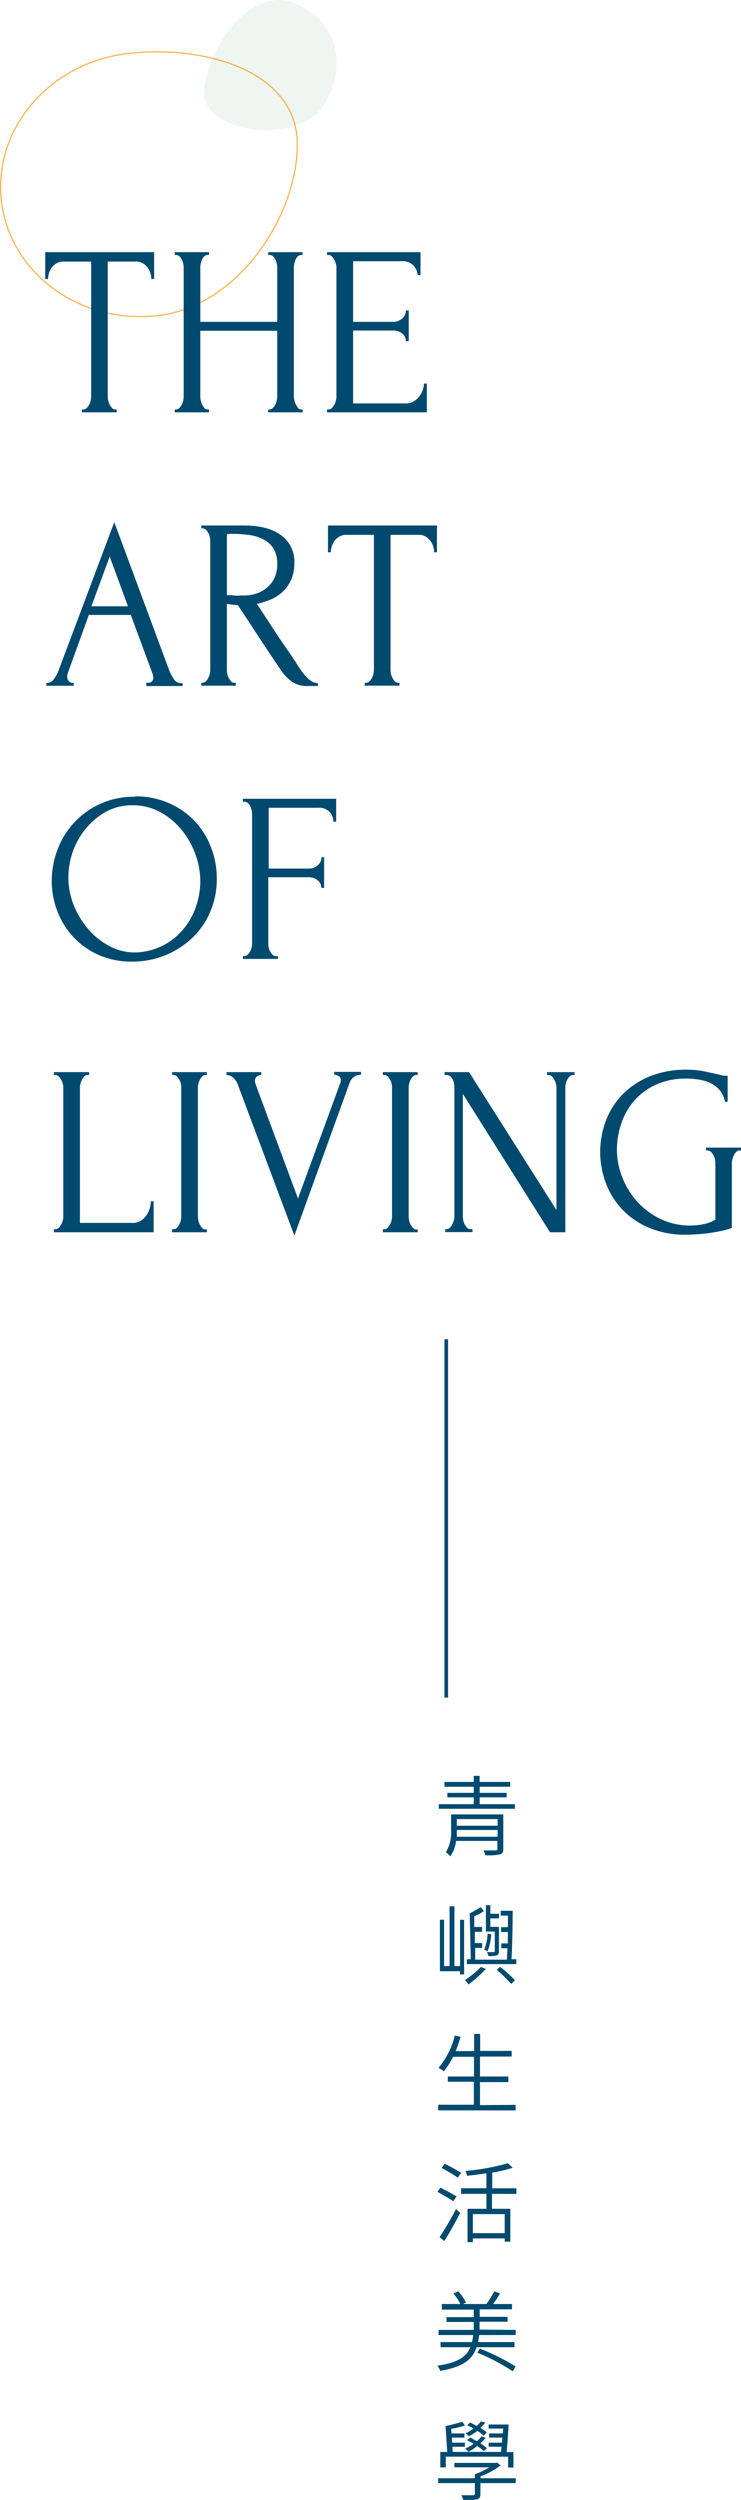 <svg xmlns="http://www.w3.org/2000/svg" width="153.28" height="516.47" viewBox="0 0 153.28 516.47">
  <defs>
    <style>
      .cls-1, .cls-5 {
        fill: #004a70;
      }

      .cls-2, .cls-3 {
        fill: none;
      }

      .cls-2, .cls-5 {
        stroke: #004a70;
      }

      .cls-2, .cls-3, .cls-5 {
        stroke-miterlimit: 10;
      }

      .cls-2 {
        stroke-width: 0.75px;
      }

      .cls-3 {
        stroke: #ffb34c;
        stroke-width: 0.25px;
      }

      .cls-4 {
        fill: #61a67f;
        opacity: 0.1;
      }

      .cls-5 {
        stroke-width: 0.09px;
      }
    </style>
  </defs>
  <g id="圖層_2" data-name="圖層 2">
    <g id="內容">
      <g>
        <g>
          <path class="cls-1" d="M106.51,372.74v.95H90.77v-.95H98v-1.41H92.54v-.93H98v-1.26H91.94v-1H98v-1.26h1.21v1.26h6.34v1H99.22v1.26h5.58v.93H99.22v1.41Zm-2.4,9.22c0,.68-.18,1-.7,1.15a11.66,11.66,0,0,1-3,.18,4.2,4.2,0,0,0-.4-1c1.12,0,2.18,0,2.49,0s.38-.09.38-.36v-1.6H94.34a6.84,6.84,0,0,1-1.21,3.2,3.34,3.34,0,0,0-.9-.86,7.81,7.81,0,0,0,1.08-4.54v-3.28h10.8Zm-1.18-2.49v-1.4H94.5v.11c0,.39,0,.84,0,1.29Zm-8.43-3.65v1.37h8.43v-1.37Z"/>
          <path class="cls-1" d="M95.17,396.62H96v11.29h-.84v-.66H91V396.61h.86v9.57H93V393.83h1v12.35h1.17Zm5.33,10.16a27.52,27.52,0,0,1-3.59,3.2,9,9,0,0,0-.72-.93,18.85,18.85,0,0,0,3.3-2.68Zm6.3-2v1H96.57v-1h.81l-.22-9.49A19.5,19.5,0,0,0,99.43,394l.67.83a11.29,11.29,0,0,1-2,1.06l0,2.22h1.62v1H98.23l0,2.32h1.51v1H98.3l0,2.43h6.56c0-.69.09-1.5.11-2.36H103.7v-1h1.35c0-.76,0-1.55,0-2.35h-1.4v-1h1.42v-2.39h-1.49v-1h2.47c0,3.09-.09,7.4-.24,10Zm-5.19-5.17a10.91,10.91,0,0,1-.77,3.55,6.06,6.06,0,0,0-.67-.36,10.17,10.17,0,0,0,.69-3.32Zm.74-.56h-1.84v-5.44h.92v1.77h1.8v.95h-1.8v1.75h1.78v5c0,.47-.07.7-.43.88a5.16,5.16,0,0,1-1.76.15,2.39,2.39,0,0,0-.29-.81h1.4c.18,0,.22-.08.22-.24Zm1.08,7.28a26.4,26.4,0,0,1,3.08,2.77l-.74.77a32.17,32.17,0,0,0-3-2.88Z"/>
          <path class="cls-1" d="M106.65,434.86V436h-16v-1.17h7.37v-4.75H92.63V429h5.42v-4.07H93.71a14.69,14.69,0,0,1-1.91,3,8.45,8.45,0,0,0-1.08-.72,16.4,16.4,0,0,0,3.35-6.66l1.19.25a25,25,0,0,1-1,2.95h3.82V420.2h1.24v3.51h6.52v1.17H99.29V429h5.87v1.16H99.29v4.75Z"/>
          <path class="cls-1" d="M93.76,454.77c-.74-.51-2.2-1.36-3.29-1.95l.64-.86c1.07.54,2.56,1.33,3.34,1.83Zm-2.84,7.41a55.39,55.39,0,0,0,3.4-5.79l.88.79c-1,1.89-2.23,4.16-3.29,5.81Zm3.78-12.29a36,36,0,0,0-3.37-2l.67-.85a31.63,31.63,0,0,1,3.38,1.87Zm7.07,3.35v3.09h3.79v6.79H104.4v-.67H97.81v.78h-1.1v-6.9h3.91v-3.09H95.38v-1.16h5.24V449c-1.35.2-2.74.38-4,.51a6.53,6.53,0,0,0-.33-1,46.71,46.71,0,0,0,8.77-1.59l1,.94a31.82,31.82,0,0,1-4.24,1v3.24h5v1.16Zm2.63,4.19H97.81v3.93h6.59Z"/>
          <path class="cls-1" d="M106.67,481.35v1.06H99.13c-.06.51-.15,1-.24,1.46h7.53v1.06H98.59c-.85,2.52-2.78,4.07-7.51,4.88a4.21,4.21,0,0,0-.61-1.06c4.25-.63,6-1.84,6.82-3.82H91.13v-1.06h6.5a10.07,10.07,0,0,0,.25-1.46H90.72v-1.06H98v-1.64H92.36v-1H98v-1.55H91.4V476h3.84a12.59,12.59,0,0,0-1.44-2.18l1-.43a9.78,9.78,0,0,1,1.59,2.31l-.63.3h4.86a20.75,20.75,0,0,0,1.62-2.61l1.19.42A26.14,26.14,0,0,1,102,476h3.91v1.1H99.22v1.55H105v1h-5.8v1.64Zm-7.4,3.87a44,44,0,0,1,7.38,3.69l-.57,1a41.18,41.18,0,0,0-7.35-3.85Z"/>
          <path class="cls-1" d="M106.67,513H99.38v2.23c0,.65-.15.94-.67,1.12a12.66,12.66,0,0,1-2.88.16,3.77,3.77,0,0,0-.41-1c1.15,0,2.16,0,2.43,0s.38-.07.38-.32V513H90.65v-1h7.58v-.83a15.48,15.48,0,0,0,3-1.43H94v-.91h8.57l.25-.08.72.6a16.41,16.41,0,0,1-4.14,2.25v.4h7.29Zm-14.46-3.24H91.08v-3.2h1.44l-.36-5.35c1-.18,2.57-.61,3.46-.87l.55.76a20.69,20.69,0,0,1-2.84.7l.07.94h2.67v.86H93.46l.07,1.05h2.63v.84H93.58l.07,1.07h10c0-.35.07-.69.11-1.07h-2.68v-.84h2.75l.09-1.05h-2.74v-.86H104l.08-1h-3v-.84h4.13c-.09,1.78-.25,4.1-.42,5.69h1.42v3.2H105.1v-2.25H92.21Zm7.85-3.37a9.32,9.32,0,0,0-1.33-1.06,13.05,13.05,0,0,1-1.82,1.21,4.24,4.24,0,0,0-.68-.65,13.26,13.26,0,0,0,1.74-1,10.67,10.67,0,0,0-1.35-.74l.62-.55c.46.21.93.48,1.42.75a7.28,7.28,0,0,0,.94-1l.86.27a8.42,8.42,0,0,1-1.08,1.17,11.22,11.22,0,0,1,1.35,1Zm0-3.18a9.68,9.68,0,0,0-1.32-1A11.75,11.75,0,0,1,97,503.33a4.75,4.75,0,0,0-.7-.6,11.39,11.39,0,0,0,1.63-1,10.09,10.09,0,0,0-1.29-.68l.59-.56c.45.2.92.45,1.39.7a10.82,10.82,0,0,0,.88-.94l.87.24a8.17,8.17,0,0,1-1,1.11,13,13,0,0,1,1.3.9Z"/>
        </g>
        <line class="cls-2" x1="92.31" y1="276.69" x2="92.31" y2="350.71"/>
      </g>
      <g>
        <path class="cls-3" d="M61.5,29.89c-.06,15-12.44,33.34-28.62,35.29S2.11,56.59.31,41.65,10.18,13,26.36,11.07,61.57,14.84,61.5,29.89Z"/>
        <path class="cls-4" d="M60.86.61c8.7,3.42,11.4,12.93,6,21.25s-25.76,5.79-24.6-3.59S52.16-2.81,60.86.61Z"/>
      </g>
      <g>
        <path class="cls-5" d="M23.84,84.64h.25v.5H17v-.5h.25a1,1,0,0,0,.7-.3,3.35,3.35,0,0,0,.52-.7,3.2,3.2,0,0,0,.33-.88,4.74,4.74,0,0,0,.1-.87V54h-5.8a2.67,2.67,0,0,0-1.4.35,3.36,3.36,0,0,0-1,.87,3.72,3.72,0,0,0-.6,1.15,4.16,4.16,0,0,0-.2,1.23h-.5V52.14H31.84v5.45h-.5a4.16,4.16,0,0,0-.2-1.23,3.72,3.72,0,0,0-.6-1.15,3.36,3.36,0,0,0-1-.87,2.67,2.67,0,0,0-1.4-.35h-5.9v27.9a4,4,0,0,0,.1.87,3.18,3.18,0,0,0,.32.88,4.17,4.17,0,0,0,.5.7A.9.9,0,0,0,23.84,84.64Z"/>
        <path class="cls-5" d="M55.54,84.64h.25a1,1,0,0,0,.65-.28,2.41,2.41,0,0,0,.52-.7,3.46,3.46,0,0,0,.33-.9,4.74,4.74,0,0,0,.1-.87V68.29h-16v13.6a4,4,0,0,0,.1.87,3.38,3.38,0,0,0,.77,1.58.9.9,0,0,0,.68.3h.25v.5h-7v-.5h.25a1,1,0,0,0,.65-.28,2.41,2.41,0,0,0,.52-.7,3.46,3.46,0,0,0,.33-.9,4,4,0,0,0,.1-.87V55.24a3.49,3.49,0,0,0-.1-.8,3.89,3.89,0,0,0-.3-.85,2.31,2.31,0,0,0-.5-.68,1,1,0,0,0-.7-.27h-.25v-.5h7v.5h-.25a1,1,0,0,0-.7.27,2.09,2.09,0,0,0-.48.68,4.45,4.45,0,0,0-.27.85,3.49,3.49,0,0,0-.1.8v11.3h16V55.24a4.15,4.15,0,0,0-.1-.8,3.89,3.89,0,0,0-.3-.85,2.5,2.5,0,0,0-.5-.68,1,1,0,0,0-.7-.27h-.25v-.5h7v.5h-.25a1,1,0,0,0-.7.27,2.09,2.09,0,0,0-.48.68,4.45,4.45,0,0,0-.27.85,3.49,3.49,0,0,0-.1.8V81.89a3.55,3.55,0,0,0,.12.87,4.58,4.58,0,0,0,.33.88,3.17,3.17,0,0,0,.47.7.84.84,0,0,0,.63.3h.25v.5h-7Z"/>
        <path class="cls-5" d="M67.69,84.64h.25a1,1,0,0,0,.7-.28,2.72,2.72,0,0,0,.52-.67,3.71,3.71,0,0,0,.35-.85,3,3,0,0,0,.13-.85V55.24a2.77,2.77,0,0,0-.13-.8,3.54,3.54,0,0,0-.35-.85,2.78,2.78,0,0,0-.52-.68,1,1,0,0,0-.7-.27h-.25v-.5H86.94v4.65h-.5a3.42,3.42,0,0,0-.9-2,3.26,3.26,0,0,0-2.5-.87H73V66.54h8.3a2.78,2.78,0,0,0,1.92-.7A2.16,2.16,0,0,0,84,64.19h.5v6.25H84a2,2,0,0,0-.75-1.55,2.84,2.84,0,0,0-1.95-.65H73V83.39h11a3,3,0,0,0,1.65-.45,4.48,4.48,0,0,0,1.17-1.08,4.75,4.75,0,0,0,.93-2.57h.5v5.85H67.69Z"/>
        <path class="cls-5" d="M30.29,141.11h.25c.8,0,1.2-.37,1.2-1.1a2.63,2.63,0,0,0-.15-.85L27.09,127H18.34L14,139a2.17,2.17,0,0,0-.15.75,1.46,1.46,0,0,0,.35,1,1,1,0,0,0,.75.38h.25v.5H9.64v-.5h.25a1.69,1.69,0,0,0,1.27-.78,6.84,6.84,0,0,0,1-1.82L23.64,108l11.2,30.19a9.16,9.16,0,0,0,1,2,1.89,1.89,0,0,0,1.63,1h.25v.5h-7.4Zm-11.45-15.8h7.7l-3.85-10.45Z"/>
        <path class="cls-5" d="M48.49,141.11h.25v.5H41.69v-.5h.25a.91.91,0,0,0,.65-.3,3.35,3.35,0,0,0,.52-.7,3.2,3.2,0,0,0,.33-.88,4.08,4.08,0,0,0,.1-.87V111.7a3.41,3.41,0,0,0-.1-.79,3.13,3.13,0,0,0-.33-.85,2.6,2.6,0,0,0-.52-.68,1,1,0,0,0-.65-.27h-.25v-.5h8.7c3.33,0,5.91.65,7.72,2a6.61,6.61,0,0,1,2.73,5.75,8.16,8.16,0,0,1-.63,3.32,7.55,7.55,0,0,1-1.67,2.45,8.4,8.4,0,0,1-2.48,1.65,14.32,14.32,0,0,1-3,.93l3.6,5.5q1.3,2,2.65,3.92t2.65,4c.23.33.49.68.77,1.05a11,11,0,0,0,.9,1,4.42,4.42,0,0,0,1,.72,2.35,2.35,0,0,0,1.08.28v.5H63.54a5.26,5.26,0,0,1-3.28-1,9.31,9.31,0,0,1-2.12-2.27c-1.5-2.2-3-4.44-4.48-6.7s-2.95-4.5-4.42-6.71l-1.18-.12-1.17-.17v13.7a4.08,4.08,0,0,0,.1.87,3.18,3.18,0,0,0,.32.88,4.17,4.17,0,0,0,.5.7A.9.9,0,0,0,48.49,141.11Zm-1.6-30.8V123h.25c.27,0,.69,0,1.27.07s1.31,0,2.18,0a8.18,8.18,0,0,0,2.22-.33,6.41,6.41,0,0,0,2.2-1.1,6.13,6.13,0,0,0,1.7-2,6.61,6.61,0,0,0,.68-3.15,5.83,5.83,0,0,0-.73-3.1,5.15,5.15,0,0,0-2-1.9,8.66,8.66,0,0,0-3.07-1,28.34,28.34,0,0,0-4-.25Z"/>
        <path class="cls-5" d="M82.34,141.11h.25v.5h-7.1v-.5h.25a1,1,0,0,0,.7-.3,3.35,3.35,0,0,0,.52-.7,3.2,3.2,0,0,0,.33-.88,4.84,4.84,0,0,0,.1-.87V110.45h-5.8a2.65,2.65,0,0,0-1.4.36,3.24,3.24,0,0,0-1,.87,3.61,3.61,0,0,0-.6,1.15,3.86,3.86,0,0,0-.2,1.23h-.5v-5.45H90.34v5.45h-.5a4.16,4.16,0,0,0-.2-1.23,3.83,3.83,0,0,0-.6-1.15,3.36,3.36,0,0,0-1-.87,2.68,2.68,0,0,0-1.4-.36h-5.9v27.91a4.08,4.08,0,0,0,.1.87,2.89,2.89,0,0,0,.32.88,4.17,4.17,0,0,0,.5.7A.9.9,0,0,0,82.34,141.11Z"/>
        <path class="cls-5" d="M28,164.57A17,17,0,0,1,35,166a16.12,16.12,0,0,1,5.27,3.7,16.32,16.32,0,0,1,3.35,5.4,17.7,17.7,0,0,1,1.18,6.42,17,17,0,0,1-1.38,6.9,16.07,16.07,0,0,1-3.77,5.4,17.72,17.72,0,0,1-5.58,3.53,18,18,0,0,1-6.77,1.27,16.44,16.44,0,0,1-6.93-1.4,15.9,15.9,0,0,1-5.2-3.7,16.48,16.48,0,0,1-3.27-5.3,17.23,17.23,0,0,1-1.15-6.25,18.09,18.09,0,0,1,1.15-6.32,16.73,16.73,0,0,1,16.1-11Zm0,32.25a13.4,13.4,0,0,0,5.89-1.52,13.67,13.67,0,0,0,4.23-3.5,14.59,14.59,0,0,0,2.53-4.68,16.33,16.33,0,0,0,.83-5.05,16.61,16.61,0,0,0-1-5.55,17.15,17.15,0,0,0-2.86-5.07,14.92,14.92,0,0,0-4.43-3.7,11.78,11.78,0,0,0-5.79-1.43,11.16,11.16,0,0,0-5.56,1.38,14.37,14.37,0,0,0-4.18,3.52A15.82,15.82,0,0,0,15,176a16.13,16.13,0,0,0-.9,5.2,15.52,15.52,0,0,0,1,5.53,17.58,17.58,0,0,0,2.91,5,14.93,14.93,0,0,0,4.38,3.65A11.14,11.14,0,0,0,28,196.82Z"/>
        <path class="cls-5" d="M57.19,197.57h.25v.5H50.29v-.5h.25a1,1,0,0,0,.7-.27,2.6,2.6,0,0,0,.52-.68,3.13,3.13,0,0,0,.33-.85,4.36,4.36,0,0,0,.1-.85V168.17a4.25,4.25,0,0,0-.1-.8,4.08,4.08,0,0,0-.3-.85,2.19,2.19,0,0,0-.53-.67,1.1,1.1,0,0,0-.72-.28h-.25v-.5h19.2v4.65H69a3,3,0,0,0-.78-2,3.07,3.07,0,0,0-2.42-.88H55.54v12.65h8.3a2.74,2.74,0,0,0,1.92-.7,2.13,2.13,0,0,0,.78-1.65H67v6.25h-.5a2,2,0,0,0-.75-1.55,2.89,2.89,0,0,0-2-.65h-8.3v13.75a3.71,3.71,0,0,0,.1.85,2.81,2.81,0,0,0,.32.85,2.63,2.63,0,0,0,.53.68A1,1,0,0,0,57.19,197.57Z"/>
        <path class="cls-5" d="M11.19,254h.25a1,1,0,0,0,.7-.27,2.78,2.78,0,0,0,.52-.68,3.54,3.54,0,0,0,.35-.85,2.93,2.93,0,0,0,.13-.85V224.64a2.82,2.82,0,0,0-.13-.8,3.71,3.71,0,0,0-.35-.85,2.72,2.72,0,0,0-.52-.67,1,1,0,0,0-.7-.28h-.25v-.5h7.2v.5h-.25a1,1,0,0,0-.7.28,2.26,2.26,0,0,0-.5.67,5.76,5.76,0,0,0-.33.85,3.17,3.17,0,0,0-.12.8v28.05h11a3,3,0,0,0,1.65-.45,4,4,0,0,0,1.17-1.12,4.74,4.74,0,0,0,.7-1.45,5.18,5.18,0,0,0,.23-1.43h.5v6.3H11.19Z"/>
        <path class="cls-5" d="M35.64,221.54h7.1v.5h-.25a.93.93,0,0,0-.65.28,2.3,2.3,0,0,0-.5.65,4.43,4.43,0,0,0-.33.85,3.38,3.38,0,0,0-.12.82v26.65a4.09,4.09,0,0,0,.1.88,3,3,0,0,0,.32.87,3.8,3.8,0,0,0,.5.7.9.9,0,0,0,.68.3h.25v.5h-7.1V254h.25a1,1,0,0,0,.7-.27,2.72,2.72,0,0,0,.52-.7,3.6,3.6,0,0,0,.33-.9,4.09,4.09,0,0,0,.1-.88V224.64a3.56,3.56,0,0,0-.1-.8,3.26,3.26,0,0,0-.33-.85,2.72,2.72,0,0,0-.52-.67,1,1,0,0,0-.7-.28h-.25Z"/>
        <path class="cls-5" d="M52.69,223.29a2.47,2.47,0,0,0,.15.75l8.8,23.7,8.8-24a1.28,1.28,0,0,0,.1-.3,1.53,1.53,0,0,0,0-.3.92.92,0,0,0-.48-.87,1.67,1.67,0,0,0-.87-.28v-.5h5.45v.5a2.58,2.58,0,0,0-1.38.4,2.63,2.63,0,0,0-1,1.35L60.89,255.14l-11.7-31.2a3.61,3.61,0,0,0-.88-1.3,2.24,2.24,0,0,0-1.42-.6v-.5H54v.5a1.44,1.44,0,0,0-.88.33A1.08,1.08,0,0,0,52.69,223.29Z"/>
        <path class="cls-5" d="M79.24,221.54h7.1v.5h-.25a.91.91,0,0,0-.65.28,2.3,2.3,0,0,0-.5.65,3.86,3.86,0,0,0-.33.85,3.38,3.38,0,0,0-.12.82v26.65a4.09,4.09,0,0,0,.1.88,2.74,2.74,0,0,0,.32.87,3.8,3.8,0,0,0,.5.7.9.9,0,0,0,.68.3h.25v.5h-7.1V254h.25a1,1,0,0,0,.7-.27,2.72,2.72,0,0,0,.52-.7,3.6,3.6,0,0,0,.33-.9,4.84,4.84,0,0,0,.1-.88V224.64a4.25,4.25,0,0,0-.1-.8,3.26,3.26,0,0,0-.33-.85,2.72,2.72,0,0,0-.52-.67,1,1,0,0,0-.7-.28h-.25Z"/>
        <path class="cls-5" d="M97.44,254h.25v.5H92.14V254h.25a1,1,0,0,0,.67-.3,2.44,2.44,0,0,0,.53-.7,4.24,4.24,0,0,0,.32-.87,3.23,3.23,0,0,0,.13-.88V224.64a5,5,0,0,0-.08-.8,3.12,3.12,0,0,0-.27-.85,2.1,2.1,0,0,0-.55-.67,1.32,1.32,0,0,0-.85-.28H92v-.5h5l18.15,28.6v-25.5a2.82,2.82,0,0,0-.13-.8,3.71,3.71,0,0,0-.35-.85,2.72,2.72,0,0,0-.52-.67,1,1,0,0,0-.7-.28h-.25v-.5h5.6v.5h-.25a1,1,0,0,0-.7.28,2.75,2.75,0,0,0-.53.67,2.92,2.92,0,0,0-.32.85,3.56,3.56,0,0,0-.1.8v29.9h-3.1l-18.1-28.7v25.45a4.09,4.09,0,0,0,.1.88,2.74,2.74,0,0,0,.32.87,3.14,3.14,0,0,0,.53.7A1,1,0,0,0,97.44,254Z"/>
        <path class="cls-5" d="M146.09,237.14h7.15v.5H153a1,1,0,0,0-.7.28,2.26,2.26,0,0,0-.5.67,4.83,4.83,0,0,0-.33.85,3.17,3.17,0,0,0-.12.8v13.4a12.49,12.49,0,0,1-2.05.6c-.77.17-1.57.31-2.4.43s-1.69.21-2.55.27-1.67.1-2.4.1a19.05,19.05,0,0,1-7.85-1.5,16.26,16.26,0,0,1-5.55-3.92,16,16,0,0,1-3.28-5.48,18.21,18.21,0,0,1,0-12.3,15.67,15.67,0,0,1,3.3-5.45,16.56,16.56,0,0,1,5.6-3.87,19.85,19.85,0,0,1,8-1.48,16.63,16.63,0,0,1,3.25.3l2.65.55,1.12.28a3.45,3.45,0,0,0,.83.12h.45v5.3H150a5.08,5.08,0,0,0-1.18-2.5,6.12,6.12,0,0,0-2-1.45,9.12,9.12,0,0,0-2.43-.67,17,17,0,0,0-2.37-.18,14.87,14.87,0,0,0-6.5,1.33,13,13,0,0,0-4.5,3.42,13.94,13.94,0,0,0-2.6,4.73,16.77,16.77,0,0,0-.85,5.22,15.55,15.55,0,0,0,1.1,5.73,16.3,16.3,0,0,0,3.1,5.05,15.65,15.65,0,0,0,4.82,3.6,14.25,14.25,0,0,0,6.28,1.37,15.28,15.28,0,0,0,2.35-.22,8.24,8.24,0,0,0,2.8-1V240.24a4.25,4.25,0,0,0-.1-.8,3.26,3.26,0,0,0-.33-.85,2.72,2.72,0,0,0-.52-.67,1,1,0,0,0-.7-.28h-.25Z"/>
      </g>
    </g>
  </g>
</svg>
